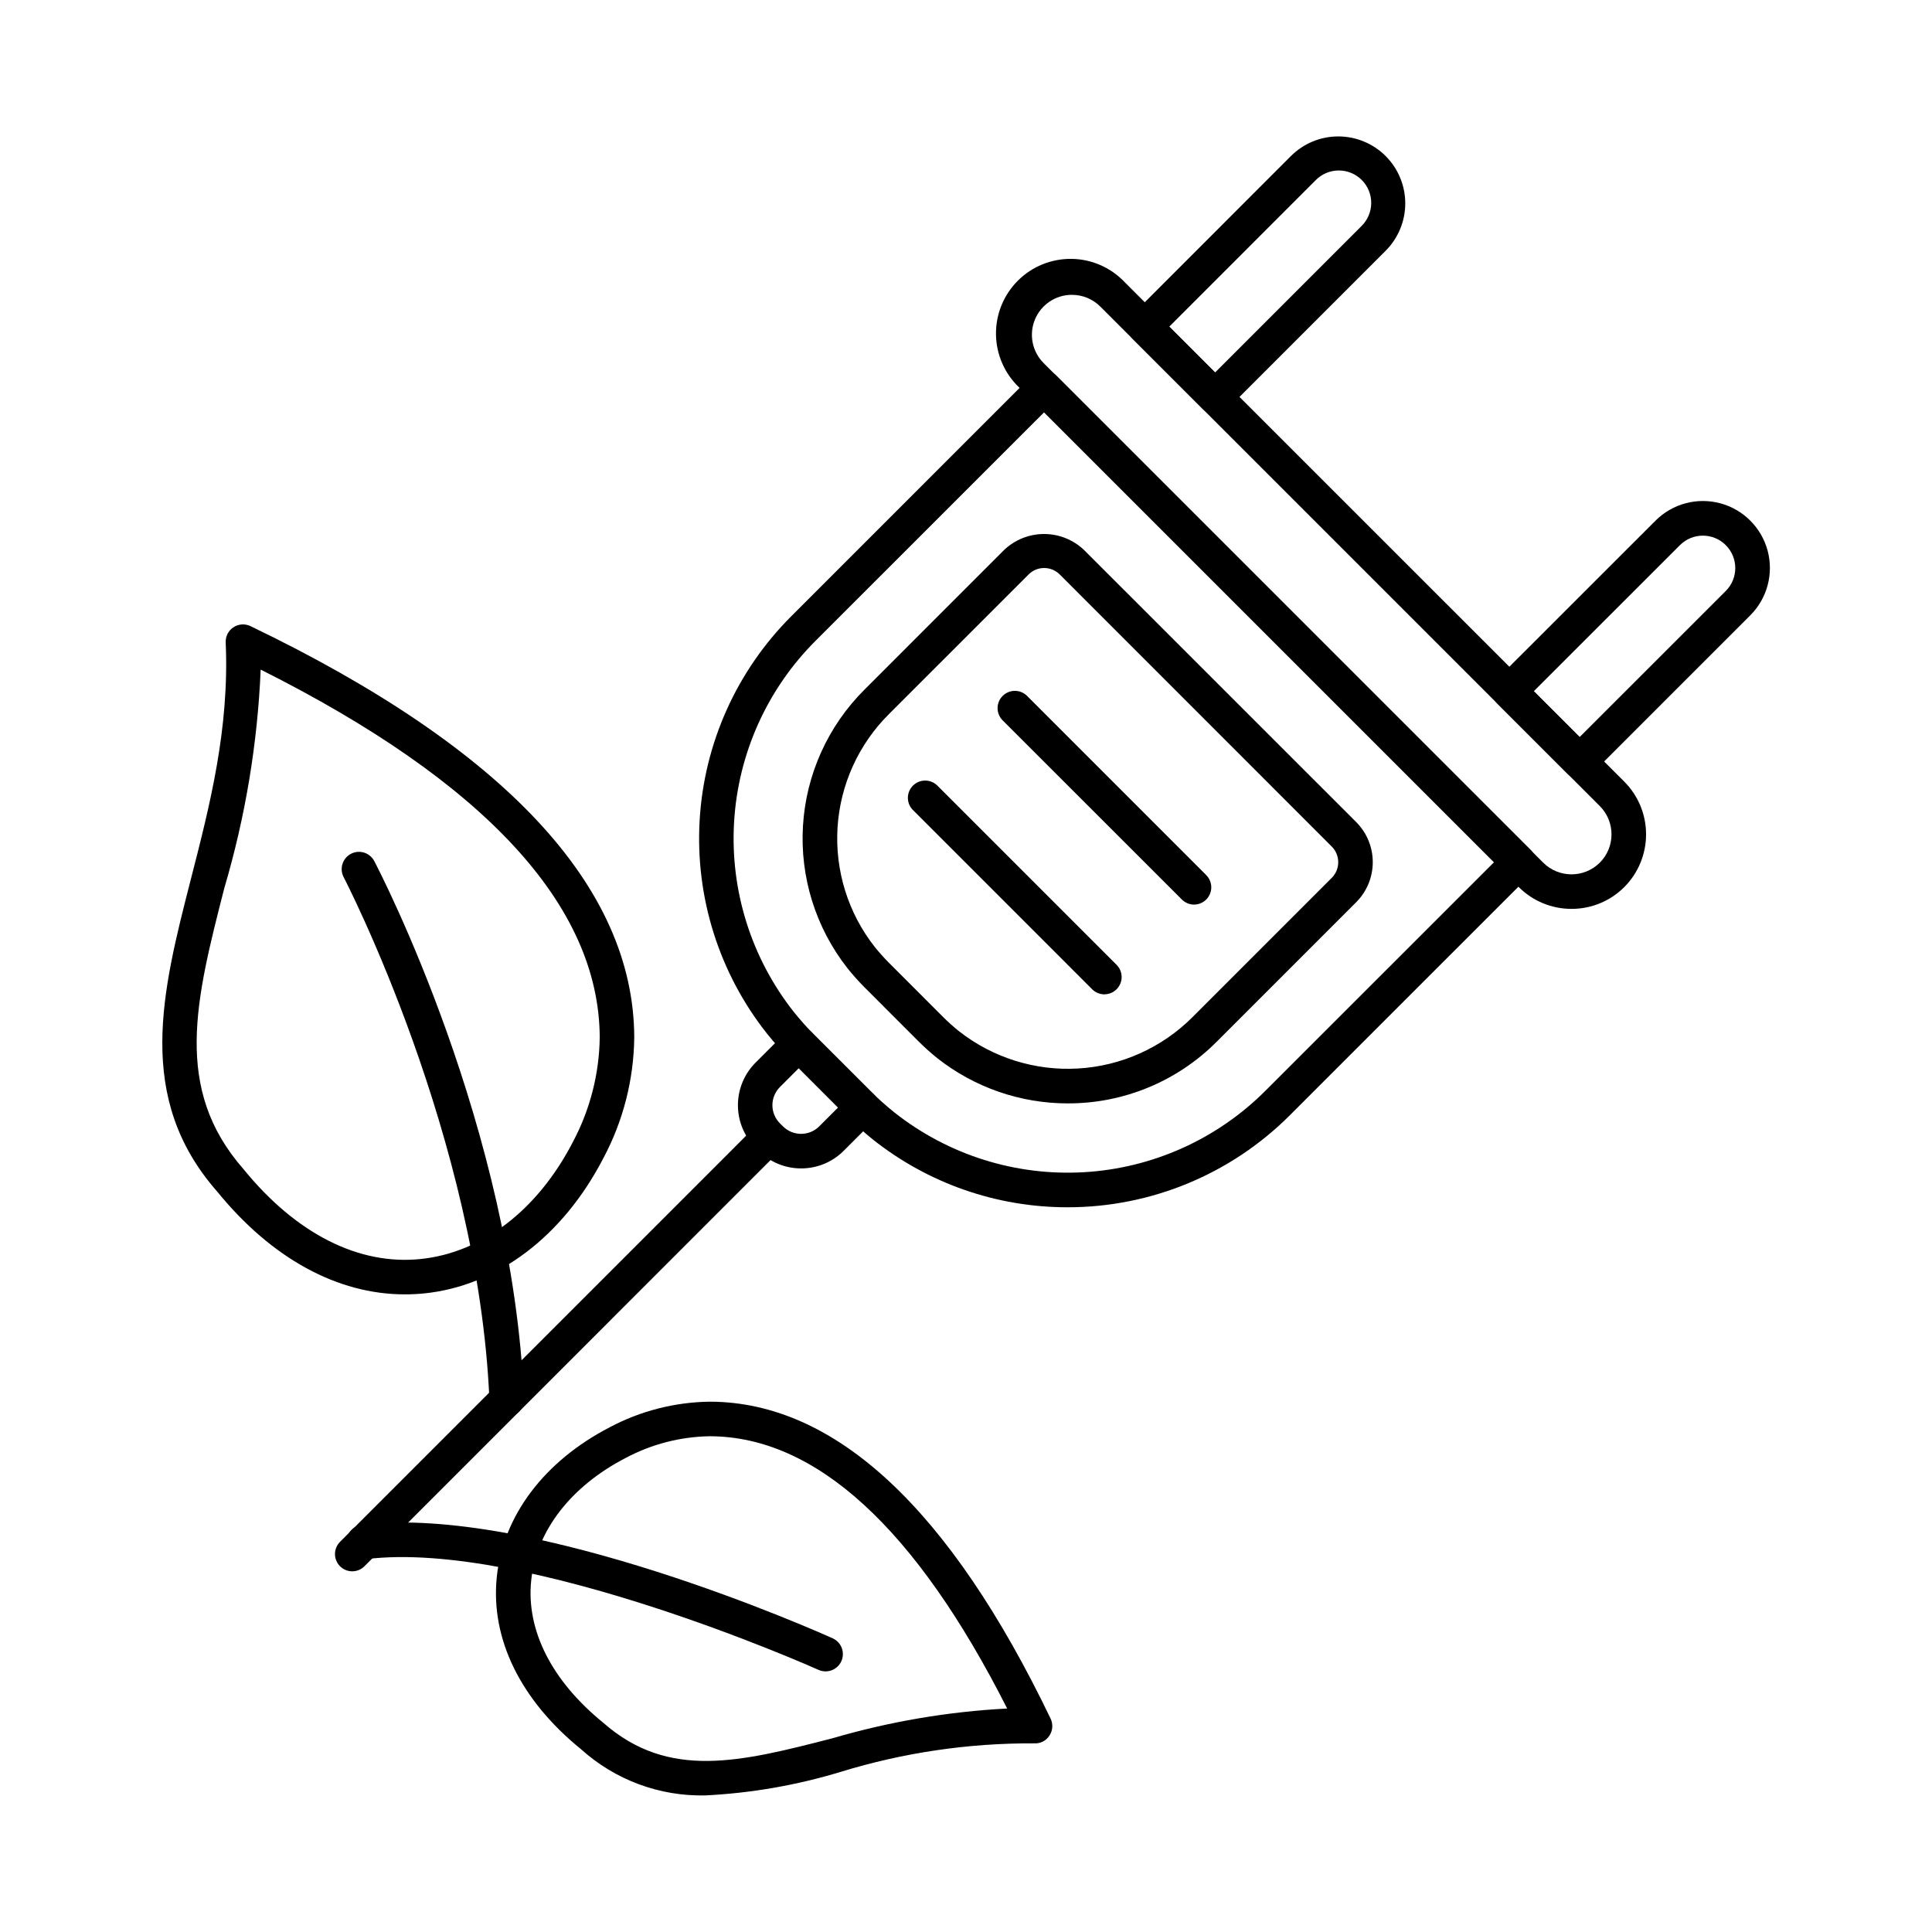 <?xml version="1.0" encoding="UTF-8"?>
<!-- Uploaded to: ICON Repo, www.svgrepo.com, Generator: ICON Repo Mixer Tools -->
<svg fill="#000000" width="800px" height="800px" version="1.1" viewBox="144 144 512 512" xmlns="http://www.w3.org/2000/svg">
 <g>
  <path d="m466.02 253.76c-1.215 0-2.379-0.484-3.238-1.344l-18.621-18.621c-1.789-1.789-1.789-4.688 0-6.477l41.949-41.969c3.328-3.328 7.844-5.195 12.551-5.195s9.223 1.871 12.551 5.199 5.195 7.844 5.195 12.551-1.871 9.223-5.199 12.551l-41.961 41.961c-0.855 0.855-2.016 1.34-3.227 1.344zm-12.145-23.203 12.145 12.145 38.727-38.73c1.664-1.602 2.617-3.805 2.641-6.113 0.027-2.309-0.879-4.531-2.512-6.164-1.633-1.633-3.856-2.539-6.164-2.516-2.312 0.023-4.512 0.973-6.113 2.641z"/>
  <path d="m562.62 350.38c-1.215-0.004-2.379-0.484-3.238-1.344l-18.629-18.629c-1.789-1.785-1.789-4.688 0-6.473l41.984-41.965c4.484-4.484 11.02-6.234 17.145-4.594s10.91 6.422 12.555 12.547c1.641 6.125-0.109 12.66-4.594 17.145l-41.969 41.969c-0.863 0.863-2.035 1.348-3.254 1.344zm-12.152-23.199 12.152 12.145 38.727-38.711c3.356-3.352 3.356-8.789 0-12.145-3.352-3.356-8.789-3.356-12.145 0z"/>
  <path d="m251.27 487.02c-17.832 0-35.312-9.527-49.711-27.242-21.836-24.824-14.621-52.977-6.981-82.777 5.039-19.617 10.238-39.898 9.234-62.746-0.074-1.609 0.707-3.137 2.055-4.023 1.344-0.887 3.055-1.004 4.508-0.305 67.332 32.363 101.55 69.004 101.71 108.94-0.117 11.18-2.918 22.164-8.172 32.031-10.773 20.805-28.094 33.895-47.523 35.871-1.703 0.168-3.41 0.254-5.121 0.25zm-38.188-165.57c-0.832 19.602-4.059 39.023-9.617 57.836-7.629 29.77-13.656 53.258 5.098 74.586 13.875 17.062 30.488 25.488 46.906 23.781 16.301-1.672 30.996-12.957 40.328-30.969l-0.004-0.004c4.57-8.555 7.019-18.082 7.141-27.777-0.152-34.852-30.363-67.617-89.852-97.453z"/>
  <path d="m330.95 619.8c-12.152 0.285-23.953-4.098-32.977-12.242-16.031-13.016-24-29.262-22.32-45.625 1.664-16.23 12.562-30.688 29.895-39.672v-0.004c8.168-4.34 17.254-6.668 26.5-6.797h0.168c33.141 0.133 63.484 28.398 90.199 83.984v0.004c0.699 1.449 0.582 3.16-0.305 4.504-0.867 1.367-2.41 2.156-4.023 2.055-17.383-0.094-34.68 2.453-51.297 7.555-11.648 3.539-23.684 5.633-35.84 6.238zm1.09-95.18c-7.777 0.129-15.41 2.109-22.27 5.773-14.543 7.535-23.652 19.371-25 32.477-1.352 13.18 5.438 26.566 19.121 37.695 17.328 15.23 36.434 10.332 60.637 4.121h0.004c15.098-4.434 30.664-7.09 46.379-7.91-24.195-47.781-50.668-72.043-78.723-72.156z"/>
  <path d="m426.91 463.94c-18.754 0.02-36.961-6.328-51.641-18.004-2.496-2.012-4.887-4.148-7.16-6.414l-14.477-14.473c-2.266-2.273-4.406-4.668-6.41-7.176-12.668-16.02-19.004-36.129-17.809-56.516 1.191-20.383 9.836-39.617 24.285-54.047l63.766-63.773c0.859-0.859 2.027-1.344 3.242-1.344s2.383 0.484 3.238 1.344l125.71 125.71c1.789 1.789 1.789 4.688 0 6.477l-63.773 63.77c-15.625 15.664-36.848 24.461-58.973 24.449zm-6.203-210.68-60.551 60.531c-12.859 12.836-20.551 29.953-21.617 48.09-1.066 18.141 4.566 36.035 15.832 50.293 1.797 2.238 3.715 4.379 5.738 6.414l14.477 14.473c2.039 2.019 4.18 3.934 6.414 5.731 14.254 11.273 32.152 16.918 50.297 15.852 18.145-1.062 35.262-8.762 48.098-21.629l60.547-60.527z"/>
  <path d="m426.96 436.41c-12.555 0.004-24.742-4.227-34.598-12.004-1.672-1.352-3.277-2.785-4.805-4.297l-14.477-14.48c-1.578-1.59-3.07-3.262-4.473-5.012-8.438-10.727-12.641-24.18-11.809-37.801 0.836-13.621 6.644-26.461 16.324-36.082l36.953-36.965c2.859-2.731 6.66-4.254 10.613-4.254s7.754 1.523 10.609 4.254l72.117 72.098c2.809 2.816 4.383 6.633 4.383 10.609 0 3.981-1.574 7.797-4.383 10.613l-36.965 36.969h-0.004c-10.449 10.508-24.668 16.395-39.488 16.352zm-6.25-141.88c-1.551-0.004-3.031 0.613-4.125 1.711l-36.969 36.965c-8.09 8.023-12.953 18.742-13.66 30.113s2.785 22.605 9.816 31.574c1.191 1.48 2.461 2.902 3.797 4.254l14.473 14.477c1.199 1.191 2.644 2.488 4.059 3.629 8.98 7.059 20.234 10.586 31.637 9.91 11.406-0.672 22.164-5.504 30.25-13.574l36.953-36.957c2.273-2.289 2.273-5.984 0-8.273l-72.098-72.117c-1.094-1.098-2.582-1.715-4.133-1.711z"/>
  <path d="m560.46 384.86c-5.242 0.012-10.27-2.07-13.973-5.777l-132.36-132.36v-0.004c-3.879-3.668-6.106-8.746-6.18-14.082-0.074-5.336 2.012-10.473 5.785-14.246 3.773-3.773 8.914-5.859 14.25-5.789 5.336 0.074 10.414 2.305 14.082 6.18l132.39 132.36c3.699 3.711 5.773 8.734 5.773 13.969 0 5.238-2.074 10.262-5.773 13.973-3.707 3.711-8.742 5.793-13.988 5.777zm10.742-9.02m-143.13-153.71c-4.289-0.004-8.156 2.578-9.801 6.539-1.641 3.961-0.73 8.523 2.305 11.555l132.39 132.39c4.148 4.129 10.855 4.129 15 0 4.133-4.144 4.133-10.852 0-14.996l-132.36-132.36c-1.996-2.008-4.707-3.129-7.535-3.121z"/>
  <path d="m237.35 560.42c-1.855 0-3.523-1.117-4.231-2.828-0.711-1.711-0.32-3.68 0.992-4.992l110.51-110.52c1.809-1.645 4.586-1.578 6.312 0.148 1.73 1.723 1.801 4.5 0.164 6.312l-110.51 110.53c-0.859 0.863-2.023 1.348-3.238 1.344z"/>
  <path d="m356.3 453.64c-4.227 0.008-8.281-1.672-11.266-4.664l-0.816-0.812v0.004c-2.984-2.996-4.66-7.047-4.66-11.273s1.676-8.281 4.66-11.277l8.246-8.246-0.004 0.004c1.789-1.789 4.688-1.789 6.477 0l16.887 16.879c0.859 0.859 1.344 2.023 1.344 3.238 0 1.215-0.484 2.383-1.344 3.242l-8.246 8.246 0.004-0.004c-2.988 2.996-7.051 4.676-11.281 4.664zm-0.609-26.566-5 5v0.004c-1.277 1.273-1.996 3.004-1.996 4.809 0 1.805 0.719 3.535 1.996 4.809l0.816 0.812-0.004-0.004c2.652 2.641 6.938 2.641 9.594 0l5.004-5.004z"/>
  <path d="m278.29 519.48c-2.457 0-4.477-1.934-4.582-4.391-2.949-69.703-38.281-137.96-38.637-138.64v0.004c-0.562-1.078-0.676-2.332-0.312-3.492 0.359-1.16 1.168-2.129 2.246-2.691 2.242-1.176 5.008-0.309 6.184 1.934 1.492 2.852 36.641 70.703 39.672 142.51 0.105 2.527-1.855 4.66-4.383 4.769z"/>
  <path d="m362.79 586.93c-0.648 0-1.285-0.137-1.879-0.398-0.766-0.352-77.258-34.52-119.78-29.359-1.227 0.195-2.481-0.121-3.473-0.867-0.988-0.75-1.637-1.867-1.785-3.098-0.152-1.234 0.203-2.477 0.984-3.441 0.781-0.965 1.922-1.57 3.16-1.68 45.051-5.539 121.43 28.633 124.66 30.09 1.965 0.891 3.043 3.031 2.59 5.141-0.457 2.106-2.32 3.613-4.477 3.613z"/>
  <path d="m460.46 383.73c-1.215 0-2.379-0.484-3.238-1.34l-47.566-47.543c-1.734-1.797-1.711-4.652 0.059-6.422 1.766-1.766 4.621-1.789 6.418-0.055l47.531 47.543c1.312 1.309 1.703 3.277 0.992 4.988-0.707 1.711-2.375 2.828-4.231 2.828z"/>
  <path d="m436.67 407.51c-1.215-0.004-2.379-0.484-3.238-1.344l-47.547-47.547c-1.734-1.797-1.711-4.652 0.055-6.418 1.77-1.77 4.625-1.793 6.422-0.059l47.547 47.547c1.309 1.309 1.699 3.281 0.992 4.992-0.711 1.711-2.379 2.824-4.231 2.828z"/>
 </g>
</svg>